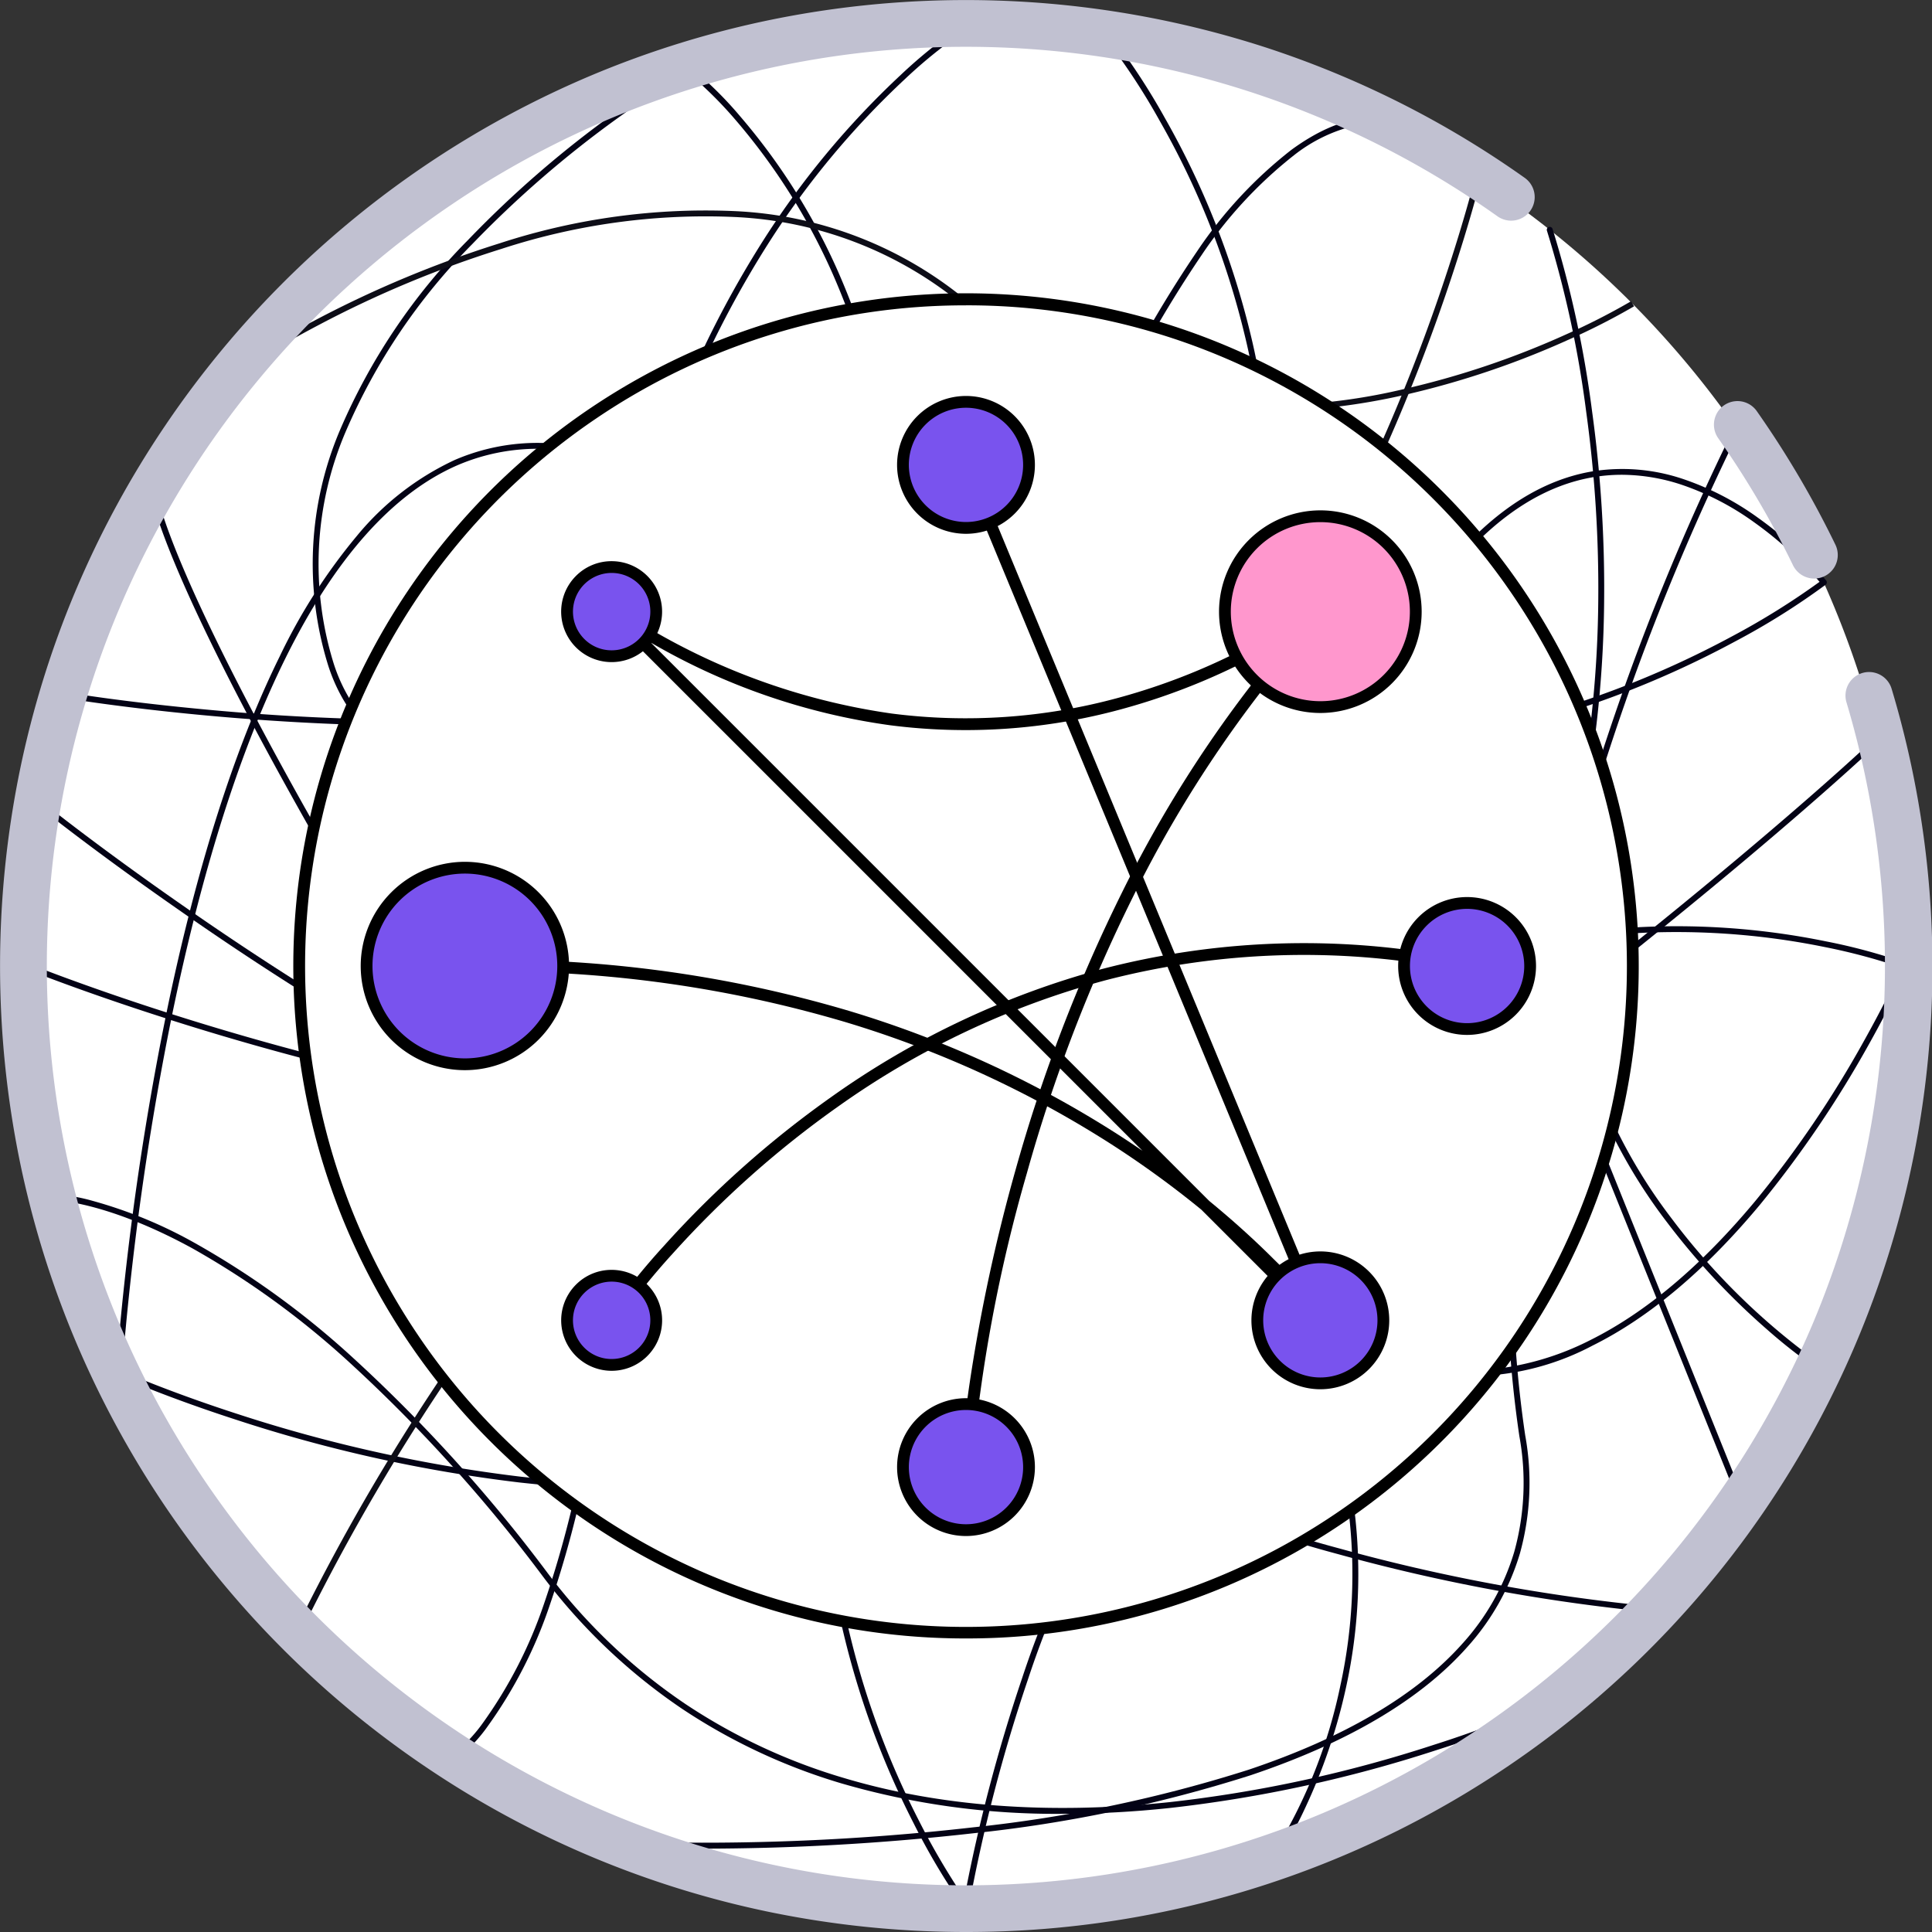 <svg xmlns="http://www.w3.org/2000/svg" xmlns:xlink="http://www.w3.org/1999/xlink" width="164" height="164" viewBox="0 0 164 164">
  <rect x="0" y="0" width="164" height="164" fill="#333333" stroke="none"/>
  <defs>
    <clipPath id="clip-path">
      <rect id="Rectangle_6140" data-name="Rectangle 6140" width="160.001" height="160.001" fill="none"/>
    </clipPath>
    <clipPath id="clip-path-2">
      <path id="Path_21345" data-name="Path 21345" d="M106.582,45.11a8.1,8.1,0,1,0,5.727-2.372,8.1,8.1,0,0,0-5.727,2.372" transform="translate(-104.21 -42.738)" fill="none"/>
    </clipPath>
    <linearGradient id="linear-gradient" x1="-5.692" y1="6.955" x2="-5.637" y2="6.955" gradientUnits="objectBoundingBox">
      <stop offset="0" stop-color="#b49bf7"/>
      <stop offset="0.094" stop-color="#c19aef"/>
      <stop offset="0.311" stop-color="#dc98e0"/>
      <stop offset="0.534" stop-color="#ef97d5"/>
      <stop offset="0.761" stop-color="#fb97cf"/>
      <stop offset="1" stop-color="#ff97cd"/>
    </linearGradient>
  </defs>
  <g id="Group_15352" data-name="Group 15352" transform="translate(-489.498 -1022.997)">
    <g id="Group_15294" data-name="Group 15294" transform="translate(491.497 1024.996)">
      <g id="Group_15289" data-name="Group 15289">
        <g id="Group_15288" data-name="Group 15288" clip-path="url(#clip-path)">
          <path id="Path_21326" data-name="Path 21326" d="M.25,80.006A79.756,79.756,0,1,0,80.005.251,79.756,79.756,0,0,0,.25,80.006" transform="translate(-0.005 -0.005)" fill="#fff"/>
          <path id="Path_21327" data-name="Path 21327" d="M37.56,147.256a.25.25,0,0,1-.144-.455,13,13,0,0,0,2.442-2.629,38.436,38.436,0,0,0,5.1-9.948,89.05,89.05,0,0,0,4.413-20.357,194.177,194.177,0,0,0,.366-33.845,114.7,114.7,0,0,1,3.187-37.053A86.305,86.305,0,0,1,63.732,18.2,72.149,72.149,0,0,1,75.274,4.358a41.693,41.693,0,0,1,5.4-4.32.25.25,0,0,1,.265.424,41.287,41.287,0,0,0-5.342,4.28A71.672,71.672,0,0,0,64.136,18.5,85.822,85.822,0,0,0,53.4,43.117a114.211,114.211,0,0,0-3.166,36.872,194.5,194.5,0,0,1-.375,34A89.276,89.276,0,0,1,45.4,134.47a38.718,38.718,0,0,1-5.178,10.047A13.044,13.044,0,0,1,37.7,147.21.249.249,0,0,1,37.56,147.256Z" transform="translate(-0.804 -0.005)" fill="#030215"/>
          <path id="Path_21328" data-name="Path 21328" d="M80.005,160.032a.25.25,0,0,1-.2-.1,56.549,56.549,0,0,1-4.256-7.159,72.06,72.06,0,0,1-6.484-18.585,60.516,60.516,0,0,1-1.148-11.568c-7.558,1.9-16.227,2.325-25.817,1.248a124.073,124.073,0,0,1-24.01-5.313C11.957,116.572,8.038,114.819,8,114.8a.25.25,0,0,1-.147-.244,250.74,250.74,0,0,1,4.194-30.1C4.815,82.145.236,80.291.156,80.258a.25.25,0,1,1,.189-.463c.08.033,4.622,1.872,11.8,4.174.279-1.353.576-2.722.89-4.1,2.391-10.463,5.322-19.25,8.712-26.118A48.9,48.9,0,0,1,28.3,43.516a23.684,23.684,0,0,1,8.3-6.442,17.716,17.716,0,0,1,11.451-.891c4.362,1.041,9.054,3.582,13.947,7.554A85.981,85.981,0,0,0,79.292,54.757a70.613,70.613,0,0,0,16.551,5.5q2.3.453,4.623.743a52.326,52.326,0,0,0,3.277-9.364,53.511,53.511,0,0,0-.09-25.207,69.515,69.515,0,0,0-7.2-18.14,56.368,56.368,0,0,0-4.559-6.948.25.25,0,1,1,.388-.315,56.923,56.923,0,0,1,4.605,7.016,70.572,70.572,0,0,1,7.252,18.272,54.006,54.006,0,0,1,.089,25.441,52.791,52.791,0,0,1-3.241,9.309,67.967,67.967,0,0,0,11.167.381c2.848-6.853,5.991-12.268,9.374-16.145,3.606-4.132,7.533-6.576,11.671-7.265a16.1,16.1,0,0,1,7.761.681,23.849,23.849,0,0,1,6.291,3.273,31.451,31.451,0,0,1,5.773,5.315.25.25,0,0,1-.042.353,60.965,60.965,0,0,1-7.673,4.811,82.02,82.02,0,0,1-20.376,7.711,72.8,72.8,0,0,1-12.438,1.75q-1.02,2.476-1.989,5.2a37.071,37.071,0,0,1-8.087,13.36,37.7,37.7,0,0,1-11.931,8.267,54.333,54.333,0,0,1-13.212,3.862q-.589.928-1.137,1.863a56.648,56.648,0,0,0-5.914,14.088,54.423,54.423,0,0,0-1.806,13.406q1.085-.288,2.139-.617a43.363,43.363,0,0,0,12.951-6.5A41.749,41.749,0,0,0,94.1,103.228c5.546-8.949,12.454-15.75,20.533-20.216a51.583,51.583,0,0,1,21.466-6.22,63.185,63.185,0,0,1,16.891,1.14,48.632,48.632,0,0,1,6.861,1.86.25.25,0,0,1,.14.334c-.012.027-1.2,2.717-3.333,6.531a92.4,92.4,0,0,1-9.275,13.656c-4.61,5.53-9.38,9.544-14.178,11.928a22.249,22.249,0,0,1-18.066,1.258,15.94,15.94,0,0,0-7-.974,14.962,14.962,0,0,0-6.105,2.036c-3.576,2.09-6.945,5.762-10.014,10.914a81.336,81.336,0,0,0-6.763,15.134,136.792,136.792,0,0,0-5,19.213.25.25,0,0,1-.247.209ZM68.417,122.49a59.974,59.974,0,0,0,1.138,11.6,71.1,71.1,0,0,0,6.439,18.454,60.785,60.785,0,0,0,3.871,6.6,139.386,139.386,0,0,1,4.913-18.693,81.853,81.853,0,0,1,6.807-15.231c3.114-5.227,6.543-8.96,10.193-11.093a15.357,15.357,0,0,1,13.53-1.1,21.338,21.338,0,0,0,9.229,1.244,23.791,23.791,0,0,0,8.44-2.478c4.735-2.352,9.45-6.321,14.015-11.8a90.2,90.2,0,0,0,9.224-13.579c1.759-3.139,2.869-5.511,3.207-6.253a51.038,51.038,0,0,0-6.551-1.75,62.983,62.983,0,0,0-16.756-1.126,51.081,51.081,0,0,0-21.251,6.163c-8,4.424-14.842,11.165-20.339,20.036A42.247,42.247,0,0,1,83.806,115.26a43.865,43.865,0,0,1-13.1,6.573Q69.578,122.185,68.417,122.49ZM8.363,114.416c.791.345,4.473,1.915,9.893,3.666a125.431,125.431,0,0,0,23.911,5.289c9.579,1.075,18.226.647,25.752-1.269a54.937,54.937,0,0,1,1.824-13.664,57.148,57.148,0,0,1,5.965-14.213q.442-.754.91-1.5a85.748,85.748,0,0,1-14.255.965,148.661,148.661,0,0,1-29.486-3.62c-7.747-1.673-14.8-3.686-20.352-5.452A251.686,251.686,0,0,0,8.363,114.416Zm4.263-30.294c5.552,1.767,12.608,3.783,20.365,5.458a148.142,148.142,0,0,0,29.382,3.607,84.656,84.656,0,0,0,14.6-1.029A73.1,73.1,0,0,1,86.982,79.849a68.729,68.729,0,0,0,11.1-14.234q1.176-2.042,2.164-4.142-2.26-.288-4.5-.729a71.113,71.113,0,0,1-16.669-5.536A86.482,86.482,0,0,1,61.689,44.125c-4.834-3.924-9.46-6.433-13.748-7.456a17.227,17.227,0,0,0-11.135.863C31.313,39.935,26.4,45.467,22.2,53.974c-3.373,6.832-6.291,15.581-8.673,26Q13.049,82.064,12.626,84.122Zm88.141-22.584q-1.023,2.192-2.252,4.327A69.227,69.227,0,0,1,87.336,80.2a72.9,72.9,0,0,0-9.693,11.842A53.451,53.451,0,0,0,90.285,88.3a37.206,37.206,0,0,0,11.774-8.157,36.575,36.575,0,0,0,7.977-13.181q.93-2.616,1.908-5.007A68.4,68.4,0,0,1,100.767,61.538Zm34.9-23.21a14.531,14.531,0,0,0-2.392.2c-4.021.67-7.848,3.06-11.376,7.1-3.312,3.795-6.394,9.09-9.2,15.786a72.342,72.342,0,0,0,12.114-1.725,81.512,81.512,0,0,0,20.249-7.663,63.525,63.525,0,0,0,7.4-4.611,31.6,31.6,0,0,0-5.52-5.029,23.334,23.334,0,0,0-6.155-3.2A16.3,16.3,0,0,0,135.671,38.328Z" transform="translate(-0.005 -0.025)" fill="#030215"/>
          <path id="Path_21329" data-name="Path 21329" d="M88.265,154.148a65.2,65.2,0,0,1-18.8-2.59,50.049,50.049,0,0,1-13.481-6.309A49.356,49.356,0,0,1,44.168,134.03a130.6,130.6,0,0,0-16.627-18.365,71.853,71.853,0,0,0-13.117-9.5c-7.264-3.983-11.647-4.1-11.691-4.1a.25.25,0,0,1,.008-.5,14.939,14.939,0,0,1,3.168.546,38.559,38.559,0,0,1,8.708,3.593,72.215,72.215,0,0,1,13.225,9.567,131.025,131.025,0,0,1,16.725,18.465,48.858,48.858,0,0,0,11.692,11.1A49.547,49.547,0,0,0,69.6,151.077c8.172,2.458,17.5,3.158,27.723,2.08a111.922,111.922,0,0,0,22.48-4.877,93.594,93.594,0,0,0,9.263-3.485.25.25,0,0,1,.209.454,94.045,94.045,0,0,1-9.306,3.5,113.735,113.735,0,0,1-22.582,4.9A86.944,86.944,0,0,1,88.265,154.148Z" transform="translate(-0.059 -2.178)" fill="#030215"/>
          <path id="Path_21330" data-name="Path 21330" d="M138.658,134.926h-.019a156.023,156.023,0,0,1-26.5-4.914A103.344,103.344,0,0,1,90.429,121.5c-7.652-4.179-13.445-9.119-17.218-14.683A30.637,30.637,0,0,1,68.118,93.61a38.718,38.718,0,0,1,1.731-16.68q.94-3.015,1.7-5.977c-21.49-1.521-41.114-3.518-45.168-16.445A29.005,29.005,0,0,1,27.4,34.6,51.994,51.994,0,0,1,38.264,18.465a90.143,90.143,0,0,1,12.5-10.822c3.5-2.523,5.964-3.948,5.989-3.962a.25.25,0,0,1,.275.017,31.817,31.817,0,0,1,4.346,4.262,53.3,53.3,0,0,1,8.32,13.2,64.139,64.139,0,0,1,5.309,22.821A90.159,90.159,0,0,1,72.175,70.5l2.839.2c12.324.854,25.068,1.737,35.586,4.584a44.485,44.485,0,0,1,13.84,6.011,25.461,25.461,0,0,1,5.086,4.59,22.023,22.023,0,0,1,3.524,5.891l13.45,33.4a.25.25,0,1,1-.464.187l-13.45-33.4a21.524,21.524,0,0,0-3.444-5.758,24.962,24.962,0,0,0-4.986-4.5,44,44,0,0,0-13.687-5.939C100,72.926,87.28,72.045,74.979,71.193l-2.928-.2q-.767,3.018-1.725,6.09a38.225,38.225,0,0,0-1.713,16.465,30.141,30.141,0,0,0,5.011,12.995c3.728,5.5,9.463,10.384,17.044,14.525a102.848,102.848,0,0,0,21.6,8.466,155.451,155.451,0,0,0,26.406,4.9.25.25,0,0,1-.019.5ZM56.86,4.2c-.576.341-2.812,1.692-5.81,3.856A90.859,90.859,0,0,0,38.619,18.817a51.487,51.487,0,0,0-10.76,15.974,28.516,28.516,0,0,0-1.006,19.567c3.961,12.631,23.465,14.593,44.815,16.1a89.728,89.728,0,0,0,2.839-26.433A63.659,63.659,0,0,0,69.252,21.39,52.819,52.819,0,0,0,61.017,8.308,33.868,33.868,0,0,0,56.86,4.2Z" transform="translate(-0.542 -0.083)" fill="#030215"/>
          <path id="Path_21331" data-name="Path 21331" d="M58.441,155.665c-3.473,0-5.58-.091-5.633-.093a.25.25,0,0,1,.022-.5A202.607,202.607,0,0,0,81.7,153.86a117.415,117.415,0,0,0,23.435-4.9c8.173-2.744,14.285-6.356,18.167-10.735a20.188,20.188,0,0,0,4.365-7.748,21.945,21.945,0,0,0,.439-9.812,97.133,97.133,0,0,1,.191-29.72,170.2,170.2,0,0,1,6.67-27.824,207.3,207.3,0,0,1,11.667-28.67.25.25,0,0,1,.443.232,206.784,206.784,0,0,0-11.637,28.6,169.69,169.69,0,0,0-6.648,27.738,96.633,96.633,0,0,0-.192,29.561,22.44,22.44,0,0,1-.452,10.034,20.684,20.684,0,0,1-4.471,7.94c-3.941,4.446-10.127,8.105-18.385,10.878a117.929,117.929,0,0,1-23.54,4.925A206.24,206.24,0,0,1,58.441,155.665Z" transform="translate(-1.13 -0.739)" fill="#030215"/>
          <path id="Path_21332" data-name="Path 21332" d="M24.168,136.608l-.453-.211a180.459,180.459,0,0,1,15.413-25.749A125.98,125.98,0,0,1,56.5,90.791c7.369-6.672,14.828-11.236,22.169-13.565,7.262-2.3,14.147-7.088,20.466-14.22a97.975,97.975,0,0,0,14.007-21.484,155.764,155.764,0,0,0,8.027-19.606c1.716-5.146,2.551-8.536,2.559-8.57l.486.119c-.008.034-.847,3.438-2.568,8.6a157.7,157.7,0,0,1-8.052,19.67,98.488,98.488,0,0,1-14.082,21.6c-6.38,7.2-13.342,12.037-20.692,14.369-7.271,2.307-14.666,6.834-21.981,13.456a125.463,125.463,0,0,0-17.3,19.775A179.936,179.936,0,0,0,24.168,136.608Z" transform="translate(-0.512 -0.287)" fill="#0d0d17"/>
          <path id="Path_21333" data-name="Path 21333" d="M105.595,33.275a44.261,44.261,0,0,1-6.4-.453,37.267,37.267,0,0,1-18.948-8.486,32.7,32.7,0,0,0-19.41-7.559,55.785,55.785,0,0,0-19.87,2.707,91.507,91.507,0,0,0-15.485,6.448c-3.847,2.02-6.216,3.6-6.239,3.613l-.278-.416c.024-.016,2.408-1.6,6.274-3.635A93.108,93.108,0,0,1,40.81,19.01a56.294,56.294,0,0,1,20.054-2.732A33.188,33.188,0,0,1,80.57,23.954a36.775,36.775,0,0,0,18.7,8.373,50.423,50.423,0,0,0,18.25-.933,72.537,72.537,0,0,0,13.856-4.667,56.847,56.847,0,0,0,5.487-2.8l.259.427a57.408,57.408,0,0,1-5.54,2.824,73.615,73.615,0,0,1-13.952,4.7A55.3,55.3,0,0,1,105.595,33.275Z" transform="translate(-0.409 -0.352)" fill="#0d0d17"/>
          <path id="Path_21334" data-name="Path 21334" d="M34.292,59.8c-5.169,0-11.621-.219-19.063-.918-6.954-.653-11.537-1.426-11.583-1.433a.25.25,0,0,1,.084-.493c.045.008,4.615.779,11.554,1.429a196.391,196.391,0,0,0,26.446.753c11.519-.523,21.276-2.277,29-5.214a41.447,41.447,0,0,0,11.594-6.476,26.4,26.4,0,0,0,7.625-9.908,102.361,102.361,0,0,1,9.77-18.06,37.076,37.076,0,0,1,7.977-8.575c4.543-3.324,7.358-2.667,7.476-2.637a.25.25,0,1,1-.122.485,4.925,4.925,0,0,0-1.9.079,13.345,13.345,0,0,0-5.233,2.532,36.9,36.9,0,0,0-7.84,8.475,102.131,102.131,0,0,0-9.67,17.9,26.9,26.9,0,0,1-7.768,10.1A41.947,41.947,0,0,1,70.9,54.4c-7.773,2.956-17.584,4.72-29.158,5.245C39.7,59.735,37.2,59.8,34.292,59.8Z" transform="translate(-0.079 -0.181)" fill="#030215"/>
          <path id="Path_21335" data-name="Path 21335" d="M155.06,114.5a.249.249,0,0,1-.138-.042,45.043,45.043,0,0,1-4.078-3.208,60.356,60.356,0,0,1-8.5-9.105,45.591,45.591,0,0,1-7.374-14.278,36.96,36.96,0,0,1-.67-18.71,96.923,96.923,0,0,0,2.2-19.508,109.747,109.747,0,0,0-1.022-16.317,91.22,91.22,0,0,0-3.331-15.363.25.25,0,0,1,.473-.162,91.691,91.691,0,0,1,3.352,15.444A110.252,110.252,0,0,1,137,49.643a97.429,97.429,0,0,1-2.207,19.617,36.466,36.466,0,0,0,.658,18.451,45.082,45.082,0,0,0,7.288,14.116A57.693,57.693,0,0,0,155.2,114.037a.25.25,0,0,1-.139.458Z" transform="translate(-2.832 -0.383)" fill="#030215"/>
          <path id="Path_21336" data-name="Path 21336" d="M87.54,107.827a60.681,60.681,0,0,1-10.3-.937c-10.3-1.78-22.151-6.1-35.217-12.826A258.924,258.924,0,0,1,13.23,76.58C5.946,71.516,1.348,67.818,1.3,67.782a.25.25,0,0,1,.314-.389c.045.037,4.634,3.727,11.906,8.782A262.908,262.908,0,0,0,42.256,93.623c13.02,6.706,24.819,11,35.07,12.775a52.881,52.881,0,0,0,16.614.479,31.692,31.692,0,0,0,14.254-5.644c17.579-12.85,29.99-22.858,37.3-28.991,7.923-6.642,11.736-10.291,11.774-10.327a.25.25,0,0,1,.346.361c-.038.036-3.864,3.7-11.8,10.35-7.321,6.138-19.741,16.153-37.331,29.012a32.187,32.187,0,0,1-14.477,5.735A44.331,44.331,0,0,1,87.54,107.827Z" transform="translate(-0.031 -1.328)" fill="#030215"/>
          <path id="Path_21337" data-name="Path 21337" d="M106.67,156.389a.25.25,0,0,1-.207-.391,43.844,43.844,0,0,0,5.557-14.036,44.4,44.4,0,0,0,.689-14.911,46.2,46.2,0,0,0-6.255-17.856,23.666,23.666,0,0,0-6.687-7.292,32.377,32.377,0,0,0-8.859-4.358c-6.5-2.149-13.834-2.967-21.6-3.834-16.021-1.787-32.586-3.634-41.038-18.046S15.593,52.546,13.538,47.78c-2.238-5.19-2.465-6.944-2.473-7.016a.25.25,0,0,1,.5-.059c0,.017.241,1.8,2.473,6.962C16.087,52.416,20.3,61.084,28.7,75.414a28.137,28.137,0,0,0,7.6,8.509,35.643,35.643,0,0,0,9.824,5.036c7.134,2.461,15.32,3.373,23.237,4.256,7.45.831,15.154,1.69,21.7,3.856a32.867,32.867,0,0,1,8.994,4.426,24.156,24.156,0,0,1,6.826,7.443A46.688,46.688,0,0,1,113.208,127a44.9,44.9,0,0,1-.7,15.085,48.027,48.027,0,0,1-3.513,10.34,31.48,31.48,0,0,1-2.115,3.851A.25.25,0,0,1,106.67,156.389Z" transform="translate(-0.242 -0.872)" fill="#030215"/>
          <path id="Path_21338" data-name="Path 21338" d="M140.262,83.682a56.58,56.58,0,1,0-56.58,56.58,56.581,56.581,0,0,0,56.58-56.58" transform="translate(-3.681 -3.681)" fill="#fff"/>
          <path id="Path_21338_-_Outline" data-name="Path 21338 - Outline" d="M83.681,140.763a56.814,56.814,0,0,1-31.914-9.749A57.246,57.246,0,0,1,31.088,105.9,57.007,57.007,0,0,1,36.35,51.768a57.244,57.244,0,0,1,25.113-20.68A57.005,57.005,0,0,1,115.6,36.351a57.246,57.246,0,0,1,20.68,25.113,57.005,57.005,0,0,1-5.263,54.133,57.246,57.246,0,0,1-25.113,20.68A56.723,56.723,0,0,1,83.681,140.763Zm0-113.161a55.814,55.814,0,0,0-31.354,9.577A56.245,56.245,0,0,0,32.009,61.854a56.007,56.007,0,0,0,5.17,53.183,56.244,56.244,0,0,0,24.674,20.319,56.005,56.005,0,0,0,53.183-5.171,56.246,56.246,0,0,0,20.319-24.674,56.005,56.005,0,0,0-5.171-53.183A56.246,56.246,0,0,0,105.51,32.009,55.728,55.728,0,0,0,83.681,27.6Z" transform="translate(-3.681 -3.681)"/>
          <path id="Path_21340" data-name="Path 21340" d="M51.013,112.3a.5.5,0,0,1-.416-.777,59.453,59.453,0,0,1,4.875-6.074A85.373,85.373,0,0,1,69.66,92.835a72.01,72.01,0,0,1,22.95-10.853,67.92,67.92,0,0,1,31.12-.754.5.5,0,1,1-.2.98,66.929,66.929,0,0,0-30.666.741,71.014,71.014,0,0,0-22.631,10.7,84.357,84.357,0,0,0-14.019,12.46,59.579,59.579,0,0,0-4.787,5.961A.5.5,0,0,1,51.013,112.3Z" transform="translate(-1.091 -1.717)"/>
          <path id="Path_21341" data-name="Path 21341" d="M81.749,124.13H81.72a.5.5,0,0,1-.47-.528c0-.027.163-2.739.82-7.177a146.322,146.322,0,0,1,3.88-18,134.425,134.425,0,0,1,9.079-23.646,104.588,104.588,0,0,1,16.432-24.1.5.5,0,1,1,.735.678A103.59,103.59,0,0,0,95.923,75.227,133.424,133.424,0,0,0,86.912,98.7a130.56,130.56,0,0,0-4.664,24.963A.5.5,0,0,1,81.749,124.13Z" transform="translate(-1.749 -1.091)"/>
          <path id="Line_7011" data-name="Line 7011" d="M30.08,73.118a.5.5,0,0,1-.462-.309L-.462.191A.5.5,0,0,1-.191-.462a.5.5,0,0,1,.653.271L30.541,72.426a.5.5,0,0,1-.462.691Z" transform="translate(80 37.463)"/>
          <path id="Path_21342" data-name="Path 21342" d="M110.9,111.652a.5.5,0,0,1-.354-.146l-9.749-9.749a82.959,82.959,0,0,0-7.734-5.613,89.7,89.7,0,0,0-22.479-10.31,104.377,104.377,0,0,0-32.291-4.261.5.5,0,0,1-.019-1A105.368,105.368,0,0,1,70.9,84.886,90.688,90.688,0,0,1,93.644,95.329q1.116.717,2.157,1.433L50.387,51.348a.5.5,0,0,1,.628-.772,56.03,56.03,0,0,0,23.5,9.067,49.2,49.2,0,0,0,19.21-1.328A54.153,54.153,0,0,0,106.705,52.9a38.025,38.025,0,0,0,4.744-3.187.5.5,0,0,1,.641.768,38.337,38.337,0,0,1-4.881,3.284,55.168,55.168,0,0,1-13.228,5.518,50.192,50.192,0,0,1-19.6,1.354,55.388,55.388,0,0,1-20.308-7.014l47.394,47.394c2.291,1.878,4.122,3.588,5.481,4.947a45.719,45.719,0,0,1,4.354,4.9.5.5,0,0,1-.4.794Z" transform="translate(-0.819 -1.072)"/>
          <path id="Path_21343" data-name="Path 21343" d="M86.983,38.165a5.351,5.351,0,1,0-5.35,5.35,5.35,5.35,0,0,0,5.35-5.35" transform="translate(-1.632 -0.702)" fill="#7953ee"/>
          <path id="Path_21344" data-name="Path 21344" d="M81.633,32.315a5.85,5.85,0,1,1-5.851,5.85A5.857,5.857,0,0,1,81.633,32.315Zm0,10.7a4.85,4.85,0,1,0-4.851-4.85A4.856,4.856,0,0,0,81.633,43.015Z" transform="translate(-1.632 -0.702)"/>
        </g>
      </g>
      <g id="Group_15291" data-name="Group 15291" transform="translate(101.98 41.824)">
        <g id="Group_15290" data-name="Group 15290" clip-path="url(#clip-path-2)">
          <rect id="Rectangle_6141" data-name="Rectangle 6141" width="17.778" height="16.988" transform="translate(-0.791)" fill="url(#linear-gradient)"/>
        </g>
      </g>
      <g id="Group_15293" data-name="Group 15293">
        <g id="Group_15292" data-name="Group 15292" clip-path="url(#clip-path)">
          <path id="Ellipse_2178" data-name="Ellipse 2178" d="M8.1-.5A8.6,8.6,0,1,1-.5,8.1,8.609,8.609,0,0,1,8.1-.5Zm0,16.2A7.6,7.6,0,1,0,.5,8.1,7.608,7.608,0,0,0,8.1,15.7Z" transform="translate(101.98 41.823)"/>
          <path id="Path_21346" data-name="Path 21346" d="M125.1,86.983a5.351,5.351,0,1,0-5.35-5.35,5.35,5.35,0,0,0,5.35,5.35" transform="translate(-2.562 -1.632)" fill="#7953ee"/>
          <path id="Path_21347" data-name="Path 21347" d="M125.1,87.483a5.851,5.851,0,1,1,5.85-5.85A5.857,5.857,0,0,1,125.1,87.483Zm0-10.7a4.851,4.851,0,1,0,4.85,4.851A4.856,4.856,0,0,0,125.1,76.782Z" transform="translate(-2.562 -1.632)"/>
          <path id="Path_21348" data-name="Path 21348" d="M108.586,116.152a5.35,5.35,0,1,0,0-7.567,5.351,5.351,0,0,0,0,7.567" transform="translate(-2.29 -2.29)" fill="#7953ee"/>
          <path id="Ellipse_2179" data-name="Ellipse 2179" d="M5.35-.5A5.85,5.85,0,1,1-.5,5.35,5.857,5.857,0,0,1,5.35-.5Zm0,10.7A4.85,4.85,0,1,0,.5,5.35,4.856,4.856,0,0,0,5.35,10.2Z" transform="translate(104.729 104.729)"/>
          <path id="Path_21349" data-name="Path 21349" d="M76.282,125.1a5.351,5.351,0,1,0,5.35-5.35,5.35,5.35,0,0,0-5.35,5.35" transform="translate(-1.632 -2.562)" fill="#7953ee"/>
          <path id="Path_21350" data-name="Path 21350" d="M81.632,130.951a5.85,5.85,0,1,1,5.851-5.85A5.857,5.857,0,0,1,81.632,130.951Zm0-10.7a4.85,4.85,0,1,0,4.851,4.85A4.856,4.856,0,0,0,81.632,120.251Z" transform="translate(-1.632 -2.562)"/>
          <path id="Path_21351" data-name="Path 21351" d="M48.255,109.728a3.783,3.783,0,1,0,5.35,0,3.782,3.782,0,0,0-5.35,0" transform="translate(-1.009 -2.324)" fill="#7953ee"/>
          <path id="Path_21352" data-name="Path 21352" d="M50.93,108.119a4.284,4.284,0,1,1-3.029,1.255A4.253,4.253,0,0,1,50.93,108.119Zm0,7.567a3.284,3.284,0,1,0-2.322-.962A3.26,3.26,0,0,0,50.93,115.686Z" transform="translate(-1.009 -2.324)"/>
          <path id="Path_21353" data-name="Path 21353" d="M38.1,73.224a8.343,8.343,0,1,0,8.343,8.343A8.343,8.343,0,0,0,38.1,73.224" transform="translate(-0.637 -1.567)" fill="#7953ee"/>
          <path id="Path_21354" data-name="Path 21354" d="M38.1,72.724a8.843,8.843,0,1,1-8.843,8.843A8.853,8.853,0,0,1,38.1,72.724Zm0,16.686a7.843,7.843,0,1,0-7.843-7.844A7.852,7.852,0,0,0,38.1,89.41Z" transform="translate(-0.637 -1.567)"/>
          <path id="Path_21355" data-name="Path 21355" d="M53.606,48.255a3.783,3.783,0,1,0,0,5.35,3.782,3.782,0,0,0,0-5.35" transform="translate(-1.009 -1.009)" fill="#7953ee"/>
          <path id="Path_21356" data-name="Path 21356" d="M50.93,46.646A4.284,4.284,0,1,1,47.9,47.9,4.256,4.256,0,0,1,50.93,46.646Zm0,7.567a3.284,3.284,0,1,0-2.321-.962A3.262,3.262,0,0,0,50.93,54.213Z" transform="translate(-1.009 -1.009)"/>
        </g>
      </g>
    </g>
    <g id="Group_13160" data-name="Group 13160" transform="translate(-552.122 262.027)">
      <path id="Path_18569" data-name="Path 18569" d="M1123.62,924.97a82.61,82.61,0,0,1-16.526-1.666,81.559,81.559,0,0,1-29.326-12.34,82.229,82.229,0,0,1-29.7-36.076,81.6,81.6,0,0,1-4.778-15.395,82.8,82.8,0,0,1,0-33.049,81.558,81.558,0,0,1,12.338-29.326,82.215,82.215,0,0,1,36.075-29.7,81.615,81.615,0,0,1,15.4-4.778,82.566,82.566,0,0,1,41.826,2.314,81.753,81.753,0,0,1,22.1,11.1,2,2,0,1,1-2.313,3.263,77.9,77.9,0,0,0-88.7-1.023,78.215,78.215,0,0,0-28.26,34.318,77.9,77.9,0,0,0,7.19,73.972,78.226,78.226,0,0,0,34.318,28.263,77.894,77.894,0,0,0,73.971-7.192,78.241,78.241,0,0,0,28.263-34.32,78.3,78.3,0,0,0,2.863-52.745,2,2,0,0,1,3.832-1.149A81.95,81.95,0,0,1,1123.62,924.97Z" fill="#c1c1d1"/>
      <path id="Path_18570" data-name="Path 18570" d="M1195.621,810.081a2,2,0,0,1-1.8-1.128,78.054,78.054,0,0,0-6.366-10.812,2,2,0,0,1,3.272-2.3,82.044,82.044,0,0,1,6.694,11.368,2,2,0,0,1-1.8,2.873Z" fill="#c1c1d1"/>
    </g>
  </g>
</svg>
